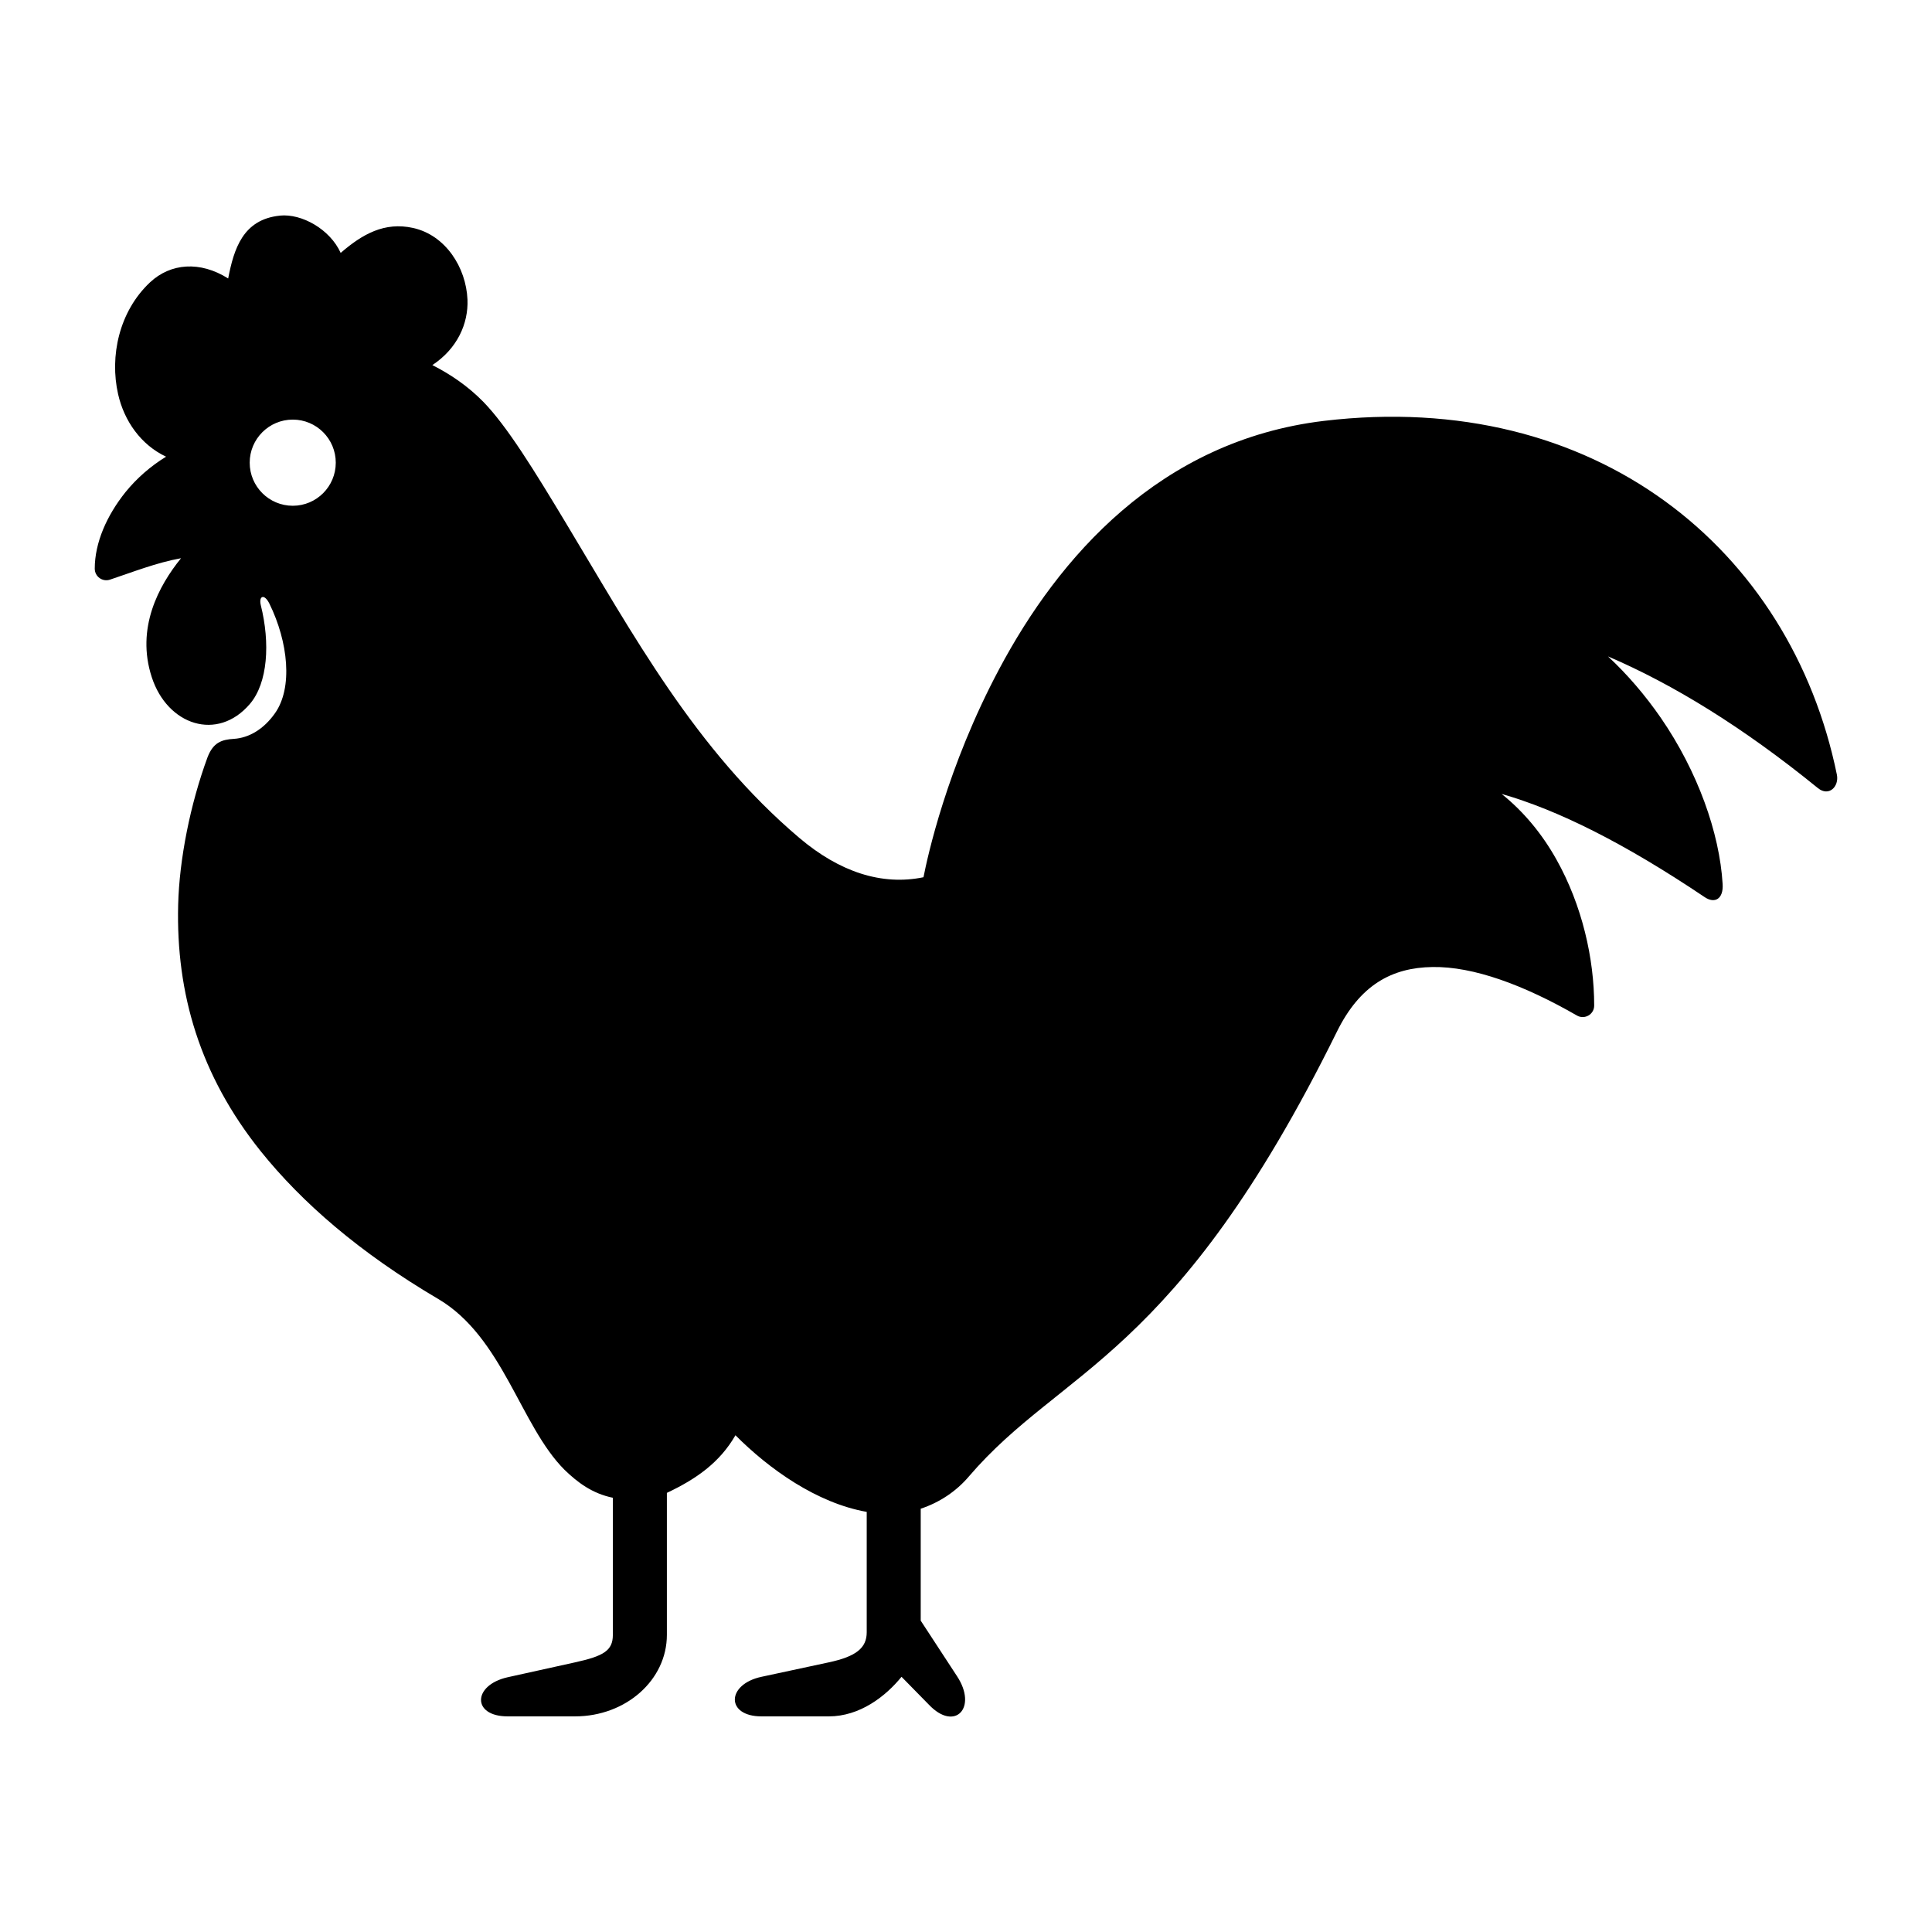 <?xml version="1.0" encoding="UTF-8"?>
<!-- Uploaded to: ICON Repo, www.svgrepo.com, Generator: ICON Repo Mixer Tools -->
<svg fill="#000000" width="800px" height="800px" version="1.1" viewBox="144 144 512 512" xmlns="http://www.w3.org/2000/svg">
 <path d="m221.59 255.2c6.297 0 11.391 5.117 11.391 11.418 0 6.297-5.09 11.414-11.391 11.414-6.305 0-11.418-5.109-11.418-11.414-0.004-6.297 5.117-11.418 11.418-11.418zm-3.434-54.051c-9.812 1.008-12.176 8.855-13.691 16.648-7.449-4.695-15.27-4.074-20.73 1.047-8.184 7.703-10.715 19.574-8.438 29.613 1.605 7.086 6.019 13.414 12.711 16.57-4.102 2.508-7.793 5.738-10.77 9.414-4.926 6.164-8.129 13.363-8.129 20.254 0 2.109 2.055 3.57 4.019 2.922 5.856-1.938 12.27-4.5 18.848-5.684-5.91 7.289-12.008 18.535-7.758 31.527 4.16 12.762 17.41 17.129 25.984 7.113 4.809-5.594 5.402-16.227 2.922-26.148-0.621-2.535 0.93-3.184 2.285-0.426 4.977 10.148 6.242 22.273 1.461 29.02-2.926 4.16-6.812 6.523-10.887 6.785-3.203 0.195-5.457 0.922-6.977 4.859-4.606 12.523-7.481 27.027-7.793 39.125-0.586 23.516 5.766 45.164 21.883 65.305 10.914 13.586 26.16 26.863 47 39.125 17.18 10.121 21.793 33.582 33.492 45.281 3.453 3.348 7.34 6.297 12.824 7.422v36.336c0 4.191-2.473 5.625-10.035 7.289l-17.836 3.941c-9.309 2.082-9.531 10.371 0 10.371h17.836c13.504 0 24.352-9.645 24.352-21.598v-37.633c7.68-3.621 13.984-7.984 18.172-15.27 8.91 8.949 21.539 17.969 34.789 20.309v31.887c0 4.191-2.816 6.441-10.066 7.992l-17.809 3.824c-9.336 1.992-9.531 10.492 0 10.492h17.809c8.207 0 15.043-5.258 19.289-10.492l7.254 7.394c6.891 7.254 12.965 0.793 7.449-7.559l-9.617-14.711v-29.668c4.953-1.633 9.395-4.586 12.746-8.527 24.832-28.992 54.59-30.852 97.539-117.87 6.098-12.375 14.539-17.012 25.363-17.156 10.797-0.168 24.133 4.727 38.25 12.852 2.055 1.18 4.606-0.309 4.578-2.672 0-12.375-3.176-26.523-10.035-38.727-3.688-6.582-8.527-12.539-14.488-17.32 14.766 4.223 32.281 12.879 53.836 27.367 2.641 1.77 4.977 0.477 4.727-3.492-0.812-13.531-6.582-29.809-16.375-44.039-4.102-5.934-8.828-11.477-14.008-16.285 17.27 7.402 35.75 18.734 55.633 34.902 2.922 2.363 5.652-0.426 5.031-3.543-12.23-59.797-64.039-102.35-135.98-93.77-43.566 5.234-70.336 36.309-85.973 65.676-13.957 26.148-19.102 50.113-20.109 55.258-11.051 2.285-22.273-1.406-32.91-10.434-27.559-23.344-44.121-54.023-61.789-83.332-8.457-14.062-15.691-25.816-21.988-32.262-3.969-4.047-8.582-7.223-13.469-9.695 6.609-4.359 9.562-11 9.309-17.352-0.371-8.555-5.82-17.074-14.398-18.988-7.598-1.684-13.453 1.629-19.207 6.609-2.812-6.258-10.328-10.477-16.121-9.883z"/>
</svg>
